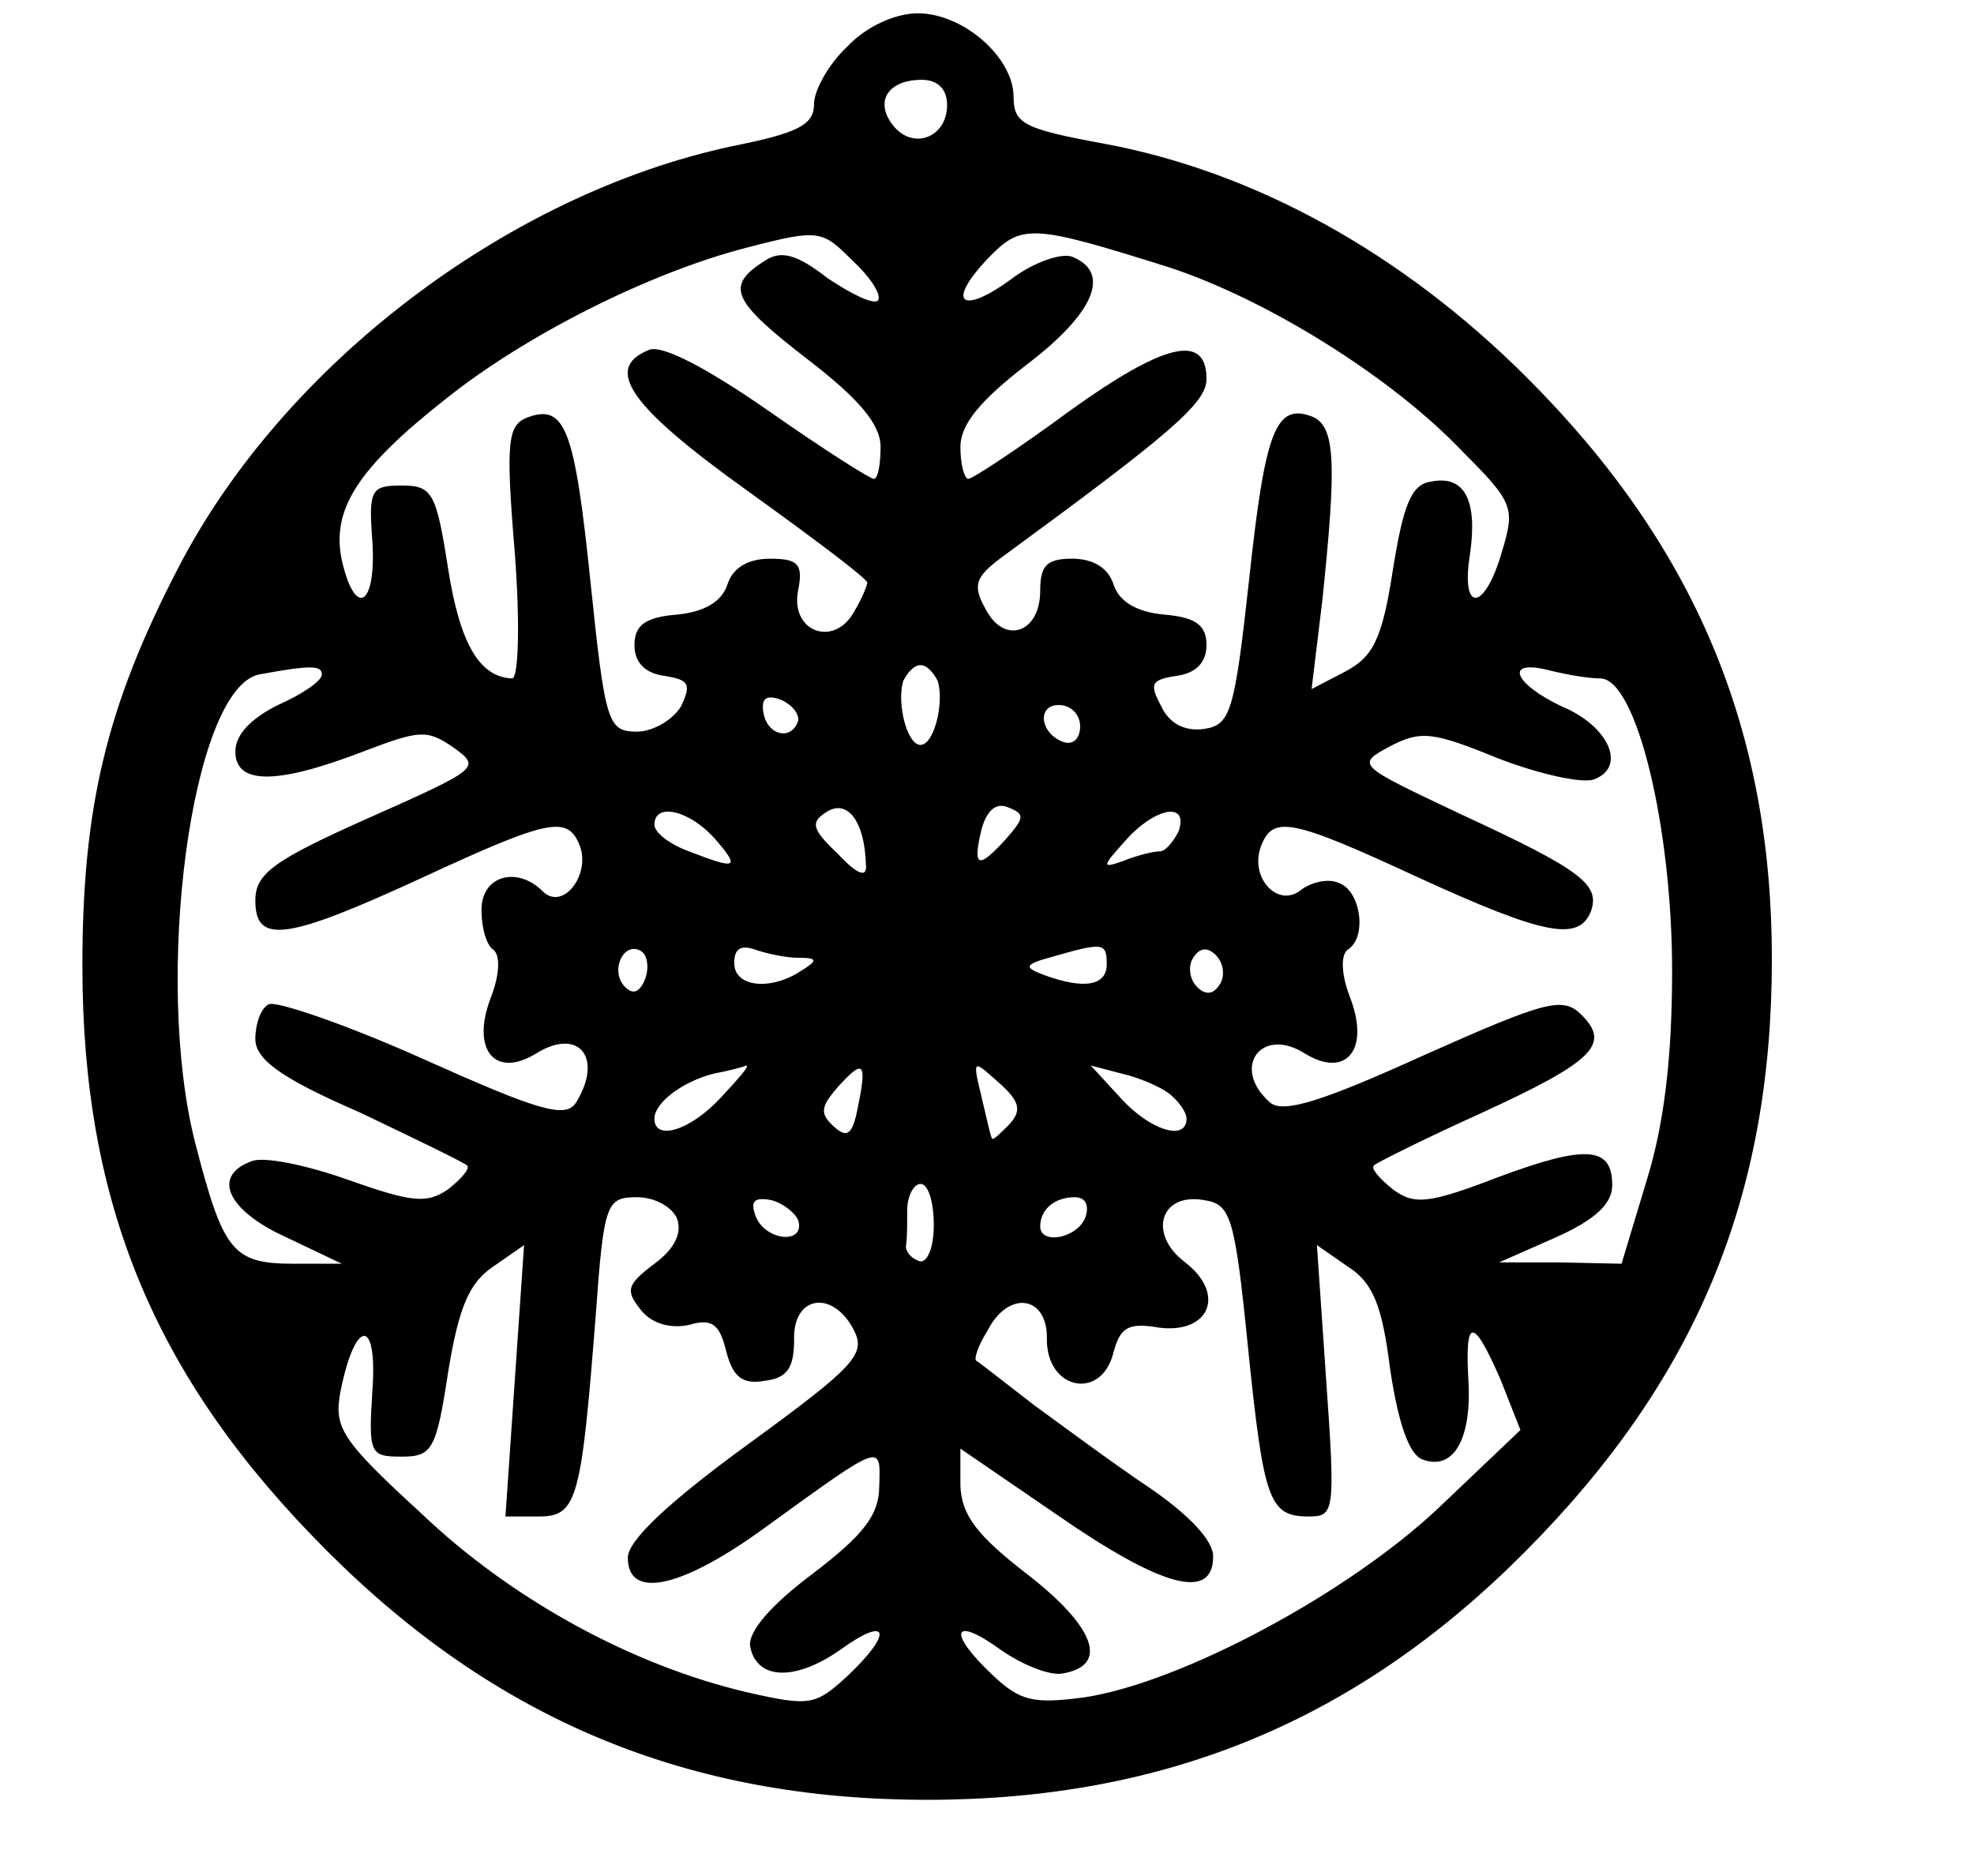 <?xml version="1.0" encoding="UTF-8" standalone="yes"?>
<svg version="1.0" xmlns="http://www.w3.org/2000/svg" width="147.84" height="140.48" viewBox="0 0 148 141" preserveAspectRatio="xMidYMid meet">
  <g transform="translate(0,141) scale(0.1,-0.1)" fill="#000000" stroke="none">
    <path d="M635 1375 c-14 -13 -25 -33 -25 -43 0 -16 -12 -22 -62 -32 -168 -36
-337 -164 -416 -317 -54 -104 -72 -180 -72 -299 0 -180 55 -311 184 -440 127
-127 271 -187 451 -187 180 0 324 60 450 187 128 129 185 266 185 445 0 173
-58 311 -184 437 -94 94 -205 155 -318 176 -60 11 -68 15 -68 35 0 30 -38 63
-72 63 -17 0 -39 -10 -53 -25z m75 -44 c0 -24 -25 -34 -40 -16 -15 18 -5 35
21 35 12 0 19 -7 19 -19z m-52 -147 c-4 -3 -20 5 -38 17 -23 18 -35 21 -47 13
-30 -19 -25 -30 32 -74 39 -30 55 -49 55 -66 0 -13 -2 -24 -5 -24 -3 0 -39 23
-79 51 -46 32 -80 50 -90 46 -35 -14 -14 -43 74 -106 50 -36 90 -66 90 -69 0
-2 -4 -12 -10 -22 -15 -27 -48 -15 -42 16 4 20 0 24 -21 24 -17 0 -28 -7 -32
-19 -4 -13 -17 -21 -38 -23 -24 -2 -32 -8 -32 -23 0 -13 8 -21 22 -23 19 -3
21 -6 13 -23 -6 -10 -21 -19 -33 -19 -22 0 -24 6 -35 112 -12 116 -19 135 -48
124 -14 -6 -16 -17 -9 -101 4 -52 3 -95 -2 -95 -24 1 -39 25 -48 82 -9 58 -12
63 -35 63 -23 0 -25 -3 -22 -42 3 -49 -13 -58 -23 -14 -8 38 12 69 78 121 60
48 153 95 227 114 54 14 56 13 79 -10 14 -13 22 -26 19 -30z m219 25 c73 -24
167 -82 221 -139 38 -38 39 -42 29 -75 -13 -45 -31 -46 -24 -2 6 41 -4 60 -29
55 -15 -2 -21 -17 -29 -67 -8 -52 -15 -65 -36 -76 l-25 -13 8 66 c11 105 10
132 -8 139 -27 10 -35 -11 -47 -123 -11 -100 -14 -109 -34 -112 -14 -2 -26 4
-32 17 -9 17 -8 20 12 23 14 2 22 10 22 23 0 15 -8 21 -32 23 -21 2 -34 10
-38 23 -4 12 -15 19 -31 19 -19 0 -24 -5 -24 -24 0 -32 -27 -41 -41 -14 -10
18 -8 24 12 39 127 93 154 116 154 134 0 35 -32 27 -103 -24 -38 -28 -73 -51
-76 -51 -3 0 -6 11 -6 24 0 17 15 35 50 62 50 38 64 69 34 81 -8 3 -29 -4 -46
-17 -37 -27 -49 -18 -18 15 26 27 32 27 137 -6z m-637 -306 c0 -5 -15 -15 -33
-23 -20 -10 -32 -22 -32 -35 0 -25 31 -25 96 0 42 16 48 17 68 3 21 -15 19
-16 -64 -53 -72 -32 -85 -42 -85 -62 0 -33 23 -30 125 17 97 45 110 47 119 24
8 -22 -13 -49 -28 -34 -19 19 -46 12 -46 -14 0 -14 4 -27 9 -30 5 -4 5 -18 -2
-36 -15 -39 3 -61 34 -42 32 20 51 -3 30 -37 -8 -12 -28 -6 -115 33 -58 26
-111 44 -116 41 -6 -3 -10 -15 -10 -26 0 -15 18 -29 78 -55 42 -20 79 -38 81
-40 3 -2 -4 -10 -14 -18 -16 -11 -27 -10 -75 7 -31 11 -64 18 -73 14 -30 -11
-18 -37 26 -57 l42 -20 -36 0 c-46 0 -53 9 -74 90 -32 124 -3 343 48 353 38 7
47 7 47 0z m463 -5 c5 -17 -3 -48 -13 -48 -10 0 -18 31 -13 48 3 6 8 12 13 12
5 0 10 -6 13 -12z m498 2 c27 0 54 -111 54 -220 0 -65 -6 -115 -19 -157 l-19
-63 -46 1 -46 0 43 19 c29 13 42 25 42 39 0 29 -19 31 -86 6 -52 -20 -63 -21
-79 -9 -10 8 -17 16 -14 18 2 2 38 20 80 39 85 39 98 52 76 74 -14 14 -26 11
-118 -30 -77 -35 -106 -44 -116 -36 -30 26 -7 58 26 37 31 -19 49 3 34 42 -7
18 -7 32 -2 36 15 9 10 44 -6 50 -8 4 -21 1 -29 -5 -17 -14 -39 9 -30 33 9 23
22 21 119 -24 94 -43 120 -48 129 -25 7 20 -7 31 -98 73 -78 37 -79 37 -53 51
23 12 32 11 81 -9 31 -12 63 -19 72 -16 25 9 12 40 -24 55 -36 17 -44 36 -9
27 12 -3 29 -6 38 -6z m-603 -32 c-5 -15 -23 -11 -26 6 -2 11 2 14 13 10 9 -4
14 -11 13 -16z m212 -4 c0 -9 -5 -14 -12 -12 -18 6 -21 28 -4 28 9 0 16 -7 16
-16z m-161 -104 c1 -10 -6 -8 -21 8 -20 19 -21 24 -8 32 15 9 28 -7 29 -40z
m105 19 c-21 -23 -25 -21 -18 8 4 14 11 20 20 16 13 -5 12 -8 -2 -24z m-219 1
c20 -23 17 -24 -19 -10 -14 5 -26 14 -26 20 0 17 26 11 45 -10z m349 5 c-4 -8
-10 -15 -14 -15 -5 0 -17 -3 -27 -7 -17 -6 -17 -5 1 15 22 25 48 30 40 7z
m-401 -111 c-4 -10 -9 -12 -15 -6 -12 12 -1 35 12 27 5 -3 6 -13 3 -21z m115
16 c15 0 15 -2 2 -10 -23 -15 -50 -12 -50 6 0 11 5 14 16 10 9 -3 23 -6 32 -6z
m232 -5 c0 -16 -17 -19 -47 -8 -16 6 -15 8 7 14 38 11 40 10 40 -6z m85 -15
c-5 -8 -11 -8 -17 -2 -6 6 -7 16 -3 22 5 8 11 8 17 2 6 -6 7 -16 3 -22z m-375
-85 c-23 -25 -50 -33 -50 -16 0 12 21 28 45 34 11 2 22 5 24 6 3 0 -6 -10 -19
-24z m103 -7 c-4 -21 -8 -24 -18 -15 -11 10 -10 15 3 30 19 21 22 19 15 -15z
m114 -13 c-7 -7 -12 -12 -13 -11 -1 0 -4 14 -8 31 -7 29 -7 29 13 11 16 -14
17 -21 8 -31z m121 22 c6 -5 12 -13 12 -18 0 -17 -27 -9 -49 15 l-23 25 23 -6
c13 -3 30 -10 37 -16z m-178 -98 c0 -17 -5 -29 -11 -27 -6 2 -10 7 -10 11 1 4
1 16 1 27 0 11 5 20 10 20 6 0 10 -14 10 -31z m-193 5 c4 -11 -2 -23 -17 -34
-21 -16 -22 -20 -10 -35 8 -10 22 -14 36 -11 17 5 23 1 28 -20 5 -19 12 -25
29 -22 17 2 22 10 22 31 -1 33 29 38 45 7 9 -18 1 -27 -80 -86 -59 -43 -90
-72 -90 -85 0 -32 41 -23 105 24 87 63 85 62 84 30 0 -22 -12 -37 -50 -66 -32
-24 -49 -44 -47 -55 5 -25 34 -26 68 -2 36 26 40 13 5 -20 -24 -22 -28 -23
-76 -12 -85 20 -176 69 -245 135 -60 55 -65 64 -60 91 11 55 28 56 24 1 -3
-48 -2 -50 22 -50 23 0 26 5 35 64 8 49 16 67 34 79 l23 16 -7 -102 -7 -102
25 0 c29 0 32 12 43 153 6 83 8 87 31 87 13 0 26 -7 30 -16z m91 -1 c6 -19
-25 -16 -32 3 -4 11 -1 14 11 12 9 -2 18 -9 21 -15z m216 2 c-6 -16 -34 -21
-34 -7 0 13 11 22 26 22 8 0 11 -6 8 -15z m122 -96 c12 -118 16 -129 46 -129
19 0 20 3 13 102 l-7 102 23 -16 c19 -12 26 -29 32 -77 6 -40 14 -64 24 -68
23 -9 37 14 35 57 -3 50 3 51 24 3 l15 -38 -62 -59 c-68 -64 -193 -131 -266
-142 -38 -5 -48 -3 -69 17 -34 32 -30 45 6 19 17 -12 38 -20 47 -18 35 6 24
35 -26 74 -39 30 -50 45 -51 67 l0 28 73 -50 c78 -54 117 -65 117 -31 0 12
-18 31 -47 51 -27 18 -66 47 -88 63 -22 17 -41 32 -43 33 -2 1 1 11 8 22 16
32 46 27 45 -6 0 -38 41 -46 50 -10 5 19 11 23 34 19 38 -5 51 25 20 49 -28
21 -19 52 13 47 21 -3 24 -10 34 -109z"/>
  </g>
</svg>